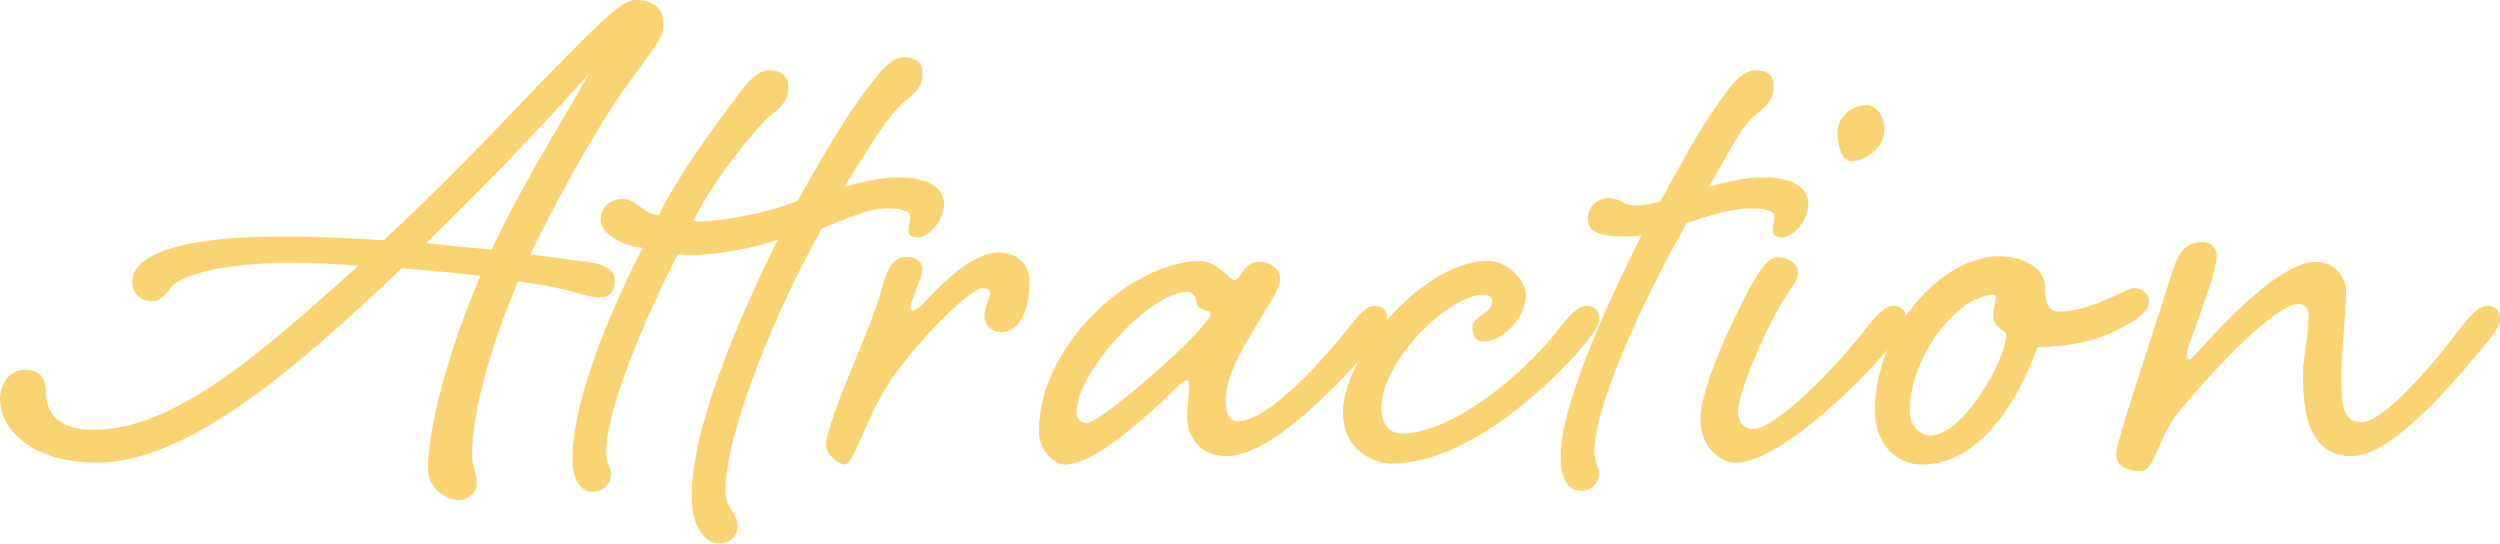 <?xml version="1.0" encoding="utf-8"?>
<!-- Generator: Adobe Illustrator 22.1.0, SVG Export Plug-In . SVG Version: 6.00 Build 0)  -->
<svg version="1.1" id="レイヤー_1" xmlns="http://www.w3.org/2000/svg" xmlns:xlink="http://www.w3.org/1999/xlink" x="0px"
	 y="0px" viewBox="0 0 266.4 58" style="enable-background:new 0 0 266.4 58;" xml:space="preserve">
<style type="text/css">
	.st0{enable-background:new    ;}
	.st1{fill:#FAD473;}
</style>
<g class="st0">
	<path class="st1" d="M18.4,30.4c-0.5,0.6-1.1,1.7-2.2,1.7c-1.4,0-2.1-1-2.1-2.1c0-1.9,2.4-4.8,16.2-4.8c3.6,0,7.3,0.2,10.6,0.4
		c8.5-7.9,15.7-15.8,17.8-17.9c4.4-4.4,7.4-7.7,9-7.7c1.7,0,3,0.8,3,2.4c0,1.5-0.4,1.9-3.1,5.6c-3.1,4-7.8,12.3-11.1,19.1l6,0.8
		c1.6,0.2,3,0.7,3,1.9c0,0.9-0.2,1.9-1.6,1.9c-1.5,0-3.5-1.1-8.7-1.7c-2.8,6.6-4.9,13.7-4.9,18.5c0,1.5,0.5,1.6,0.5,3.2
		c0,0.7-1,1.6-1.9,1.6s-3.3-0.9-3.3-3.4c0-4.2,2.2-12.7,5.6-20.5c-2.6-0.3-5.3-0.6-8.4-0.8C31.7,39.1,20.1,49.3,10.3,49.3
		C3,49.3,0,45.4,0,42.6c0-1.7,1-3.2,2.7-3.2c1.8,0,2.2,1.3,2.2,2.4c0,2.2,1.3,4,5.1,4c8.8,0,18.4-8.7,28.2-17.5
		c-2.5-0.2-5-0.3-7.7-0.3C22.1,28.1,19,29.8,18.4,30.4z M45.4,25.9c2.4,0.3,4.9,0.5,7,0.7c3.1-6.7,7-12.8,10.4-18.8
		C60.3,10.6,53.5,18.1,45.4,25.9z"/>
	<path class="st1" d="M73.3,27.2c-0.4,0-0.8-0.1-1.1-0.1c-3.7,7.4-7.6,16.5-7.6,21.1c0,1.2,0.5,1.6,0.5,2.4c0,0.7-0.6,1.8-1.9,1.8
		c-1.4,0-2.2-1.3-2.2-3.6c0-5.2,3.1-13.9,7.5-22.4c-1.2,0-4.5-1.1-4.5-3c0-1.2,0.9-2.2,2.3-2.2c1.6,0,2.3,1.7,3.9,1.7
		c2.1-4.2,5.8-9.3,8.1-12.3c1.6-2.2,2.5-3.1,3.7-3.1s2,0.6,2,1.7s-0.2,1.8-1.9,3.1c-1.5,1.3-6,6.7-8.2,11.2c0.2,0.1,0.4,0.1,0.7,0.1
		c2.3,0,7.6-1,10.4-2.2c2.6-4.7,5.4-9.4,7.6-12.2c1.5-2,2.6-3.1,3.7-3.1c1.2,0,2,0.5,2,1.7c0,1.1-0.3,1.8-2,3.1
		c-1.5,1.3-3.2,3.9-6.3,9c1.9-0.5,3.8-1,5.8-1c3.1,0,4.8,1.1,4.8,2.9c0,1.6-1.6,3.5-2.8,3.5c-0.8,0-1-0.3-1-0.8s0.2-0.9,0.2-1.4
		c0-0.7-1.2-0.9-2.5-0.9c-2,0-4.4,1.2-6.9,2.1c-4.9,8.7-10.3,21.8-10.3,28c0,2,1.3,2.2,1.3,3.9c0,0.7-0.6,1.7-2,1.7
		c-1.3,0-2.9-1.5-2.9-5c0-7.3,4.9-18.7,9.2-27.4C80,26.6,75.8,27.2,73.3,27.2z"/>
	<path class="st1" d="M98.3,28.6c0,1.1-1.3,3.4-1.3,4.2c0,0.2,0,0.3,0.2,0.3c0.4,0,0.6-0.3,1.1-0.7c3.3-3.5,5.9-5.5,8.2-5.5
		c1.7,0,3.2,1.1,3.2,3.1c0,2.8-0.9,5.4-3.1,5.4c-0.8,0-1.7-0.7-1.7-1.7c0-0.9,0.6-2,0.6-2.4s-0.3-0.6-0.8-0.6
		c-1.3,0-7.2,5.8-10.1,10.3c-2.1,3.2-3.7,8.5-4.5,8.5c-0.9,0-2.1-1.2-2.1-2.1c0-1,1.4-4.9,2.8-8.2c1.4-3.4,2.8-6.8,3.2-8.6
		c0.6-2.2,1.3-3.2,2.5-3.2C97.5,27.3,98.3,27.9,98.3,28.6z"/>
	<path class="st1" d="M134.1,27.9c1.4,0,2.3,0.8,2.3,1.9c0,1.2-2.3,4.2-4.2,7.8c-1.1,2-1.6,3.8-1.6,5.1c0,1.2,0.4,2.2,1.2,2.2
		c3.2,0,8.6-5.8,12-10.1c1-1.3,1.8-2.2,2.7-2.2s1.3,0.5,1.3,1.3s-0.4,1.3-1.3,2.6c-4.3,5.1-11.3,12.1-15.8,12.1
		c-2.8,0-4.2-2-4.2-4.2c0-1,0.2-2.2,0.2-3.1c0-0.5,0-0.8-0.2-0.8c-0.5,0-2,1.7-4,3.5c-4.2,3.7-7,5.5-9.1,5.5c-0.9,0-2.7-1.4-2.7-3.5
		c0-9.2,9.8-18.1,17.2-18.2c1.7,0,3.3,2.1,3.7,2.1C132.1,29.8,132.6,27.9,134.1,27.9z M114.7,44c0,0.5,0.4,1.1,1.1,1.1
		c1.5,0,13.2-10.2,13.2-11.7c0-0.5-1.5-0.2-1.5-1.2c0-0.5-0.3-1.1-1-1.1C122.6,31.1,114.7,39.6,114.7,44z"/>
	<path class="st1" d="M166.3,34.8c1.1-1.3,1.8-2.2,2.8-2.2c0.8,0,1.3,0.5,1.3,1.3s-0.4,1.3-1.4,2.6c-4.2,5.1-13,12.9-20.7,12.9
		c-1.9,0-5.2-1.4-5.2-5.5c0-5.8,8.4-16.1,15.5-16.1c2,0,4,2.1,4,3.6c0,2.6-2.7,5-4.4,5c-0.6,0-1.3-0.2-1.3-1.5s2.1-1.4,2.1-2.8
		c0-0.4-0.3-0.7-0.9-0.7c-3.7,0-10.9,7-10.9,12.1c0,1.4,0.6,2.7,2.2,2.7C155.3,46.1,163.1,39.1,166.3,34.8z"/>
	<path class="st1" d="M174.1,21.9c0.9,0,1.8-0.2,2.8-0.4c2.6-4.7,4.3-7.9,6.5-10.9c1.5-2.2,2.5-3.1,3.7-3.1S189,8,189,9.1
		s-0.2,1.8-1.9,3.1c-1.5,1.3-2,2.5-5,7.7c1.9-0.5,3.8-1,5.8-1c3.2,0,4.8,1.1,4.8,2.9c0,1.6-1.6,3.5-2.8,3.5c-0.8,0-1-0.3-1-0.8
		s0.2-0.9,0.2-1.4c0-0.7-1.2-0.9-2.5-0.9c-2,0-4.4,0.7-6.9,1.6c-4.9,8.7-9.8,19.6-9.8,24.3c0,1.2,0.5,1.6,0.5,2.4
		c0,0.7-0.6,1.8-1.9,1.8c-1.4,0-2.2-1.3-2.2-3.6c0-5.2,4.3-15,8.6-23.6c-0.6,0.1-1.3,0.1-1.9,0.1c-2.7,0-3.8-0.6-3.8-1.9
		c0-1.2,0.9-2.2,2.3-2.2C172.8,21.2,173.1,21.9,174.1,21.9z"/>
	<path class="st1" d="M199,34.8c1.1-1.3,1.8-2.2,2.8-2.2c0.8,0,1.3,0.5,1.3,1.3s-0.4,1.3-1.3,2.6c-4.3,5.1-12.4,12.8-16.9,12.8
		c-1.5,0-3.7-1.6-3.7-4.6c0-4,4.6-12.8,5.3-14.1c1-1.7,1.8-3.2,3-3.2c0.8,0,2.1,0.6,2.1,1.6s-0.9,1.9-1.7,3.2
		c-2,3.4-4.7,9.7-4.7,11.7c0,0.8,0.4,1.8,1.6,1.8C189.3,45.7,195.7,39.1,199,34.8z M200.8,13.8c0,2.2-2.4,3.4-3.5,3.4
		s-1.5-1.9-1.5-3.2s1.3-2.8,3.1-2.8C199.7,11.2,200.8,12,200.8,13.8z"/>
	<path class="st1" d="M217.9,30.4c0,0.7,0,2.8,1.4,2.8c3.7,0,7.2-2.5,8.1-2.5c0.9,0,1.6,0.6,1.6,1.5c0,0.9-1.2,2-4.1,3.3
		c-3.3,1.5-7.5,1.5-7.8,1.5c-1.9,5.4-6,12.5-12.3,12.5c-2.5,0-5-1.9-5-5.8c0-8.4,7-16.4,13.3-16.4C216.4,27.4,217.9,29.1,217.9,30.4
		z M203.5,43.8c0,1.6,1.1,2.6,2.2,2.6c3.5,0,8.1-8.1,8.1-10.8c0-0.3-1.4-0.7-1.4-1.9c0-0.9,0.3-1.6,0.3-2c0-0.2-0.1-0.3-0.3-0.3
		C208.6,31.5,203.5,38,203.5,43.8z"/>
	<path class="st1" d="M262.3,34.8c1.1-1.3,1.8-2.2,2.8-2.2c0.8,0,1.3,0.5,1.3,1.3s-0.4,1.3-1.4,2.6c-4.2,5.1-10.3,12.1-14.4,12.1
		c-4.7,0-5.2-4.9-5.2-8.7c0-1.8,0.6-4,0.6-6.1c0-0.8-0.2-1.4-1.1-1.4c-2.8,0-11.1,9.3-13.2,12.1c-1.8,2.5-2.2,5.7-3.5,5.7
		c-1.4,0-2.7-0.4-2.7-1.8c0-1.4,3.7-12.1,5.3-17.3c1.2-3.9,1.6-5.3,4-5.3c0.5,0,1.4,0.4,1.4,1.4c0,2.4-3.2,9.6-3.2,10.7
		c0,0.3,0.2,0.4,0.4,0.4c0.3,0,8.6-10.4,13.4-10.4c1.8,0,3.2,1.4,3.2,3.3c0,1.8-0.5,6.3-0.5,8.6c0,3.1,0,5.2,2.2,5.2
		C254,44.9,259.1,39.1,262.3,34.8z"/>
</g>
</svg>
